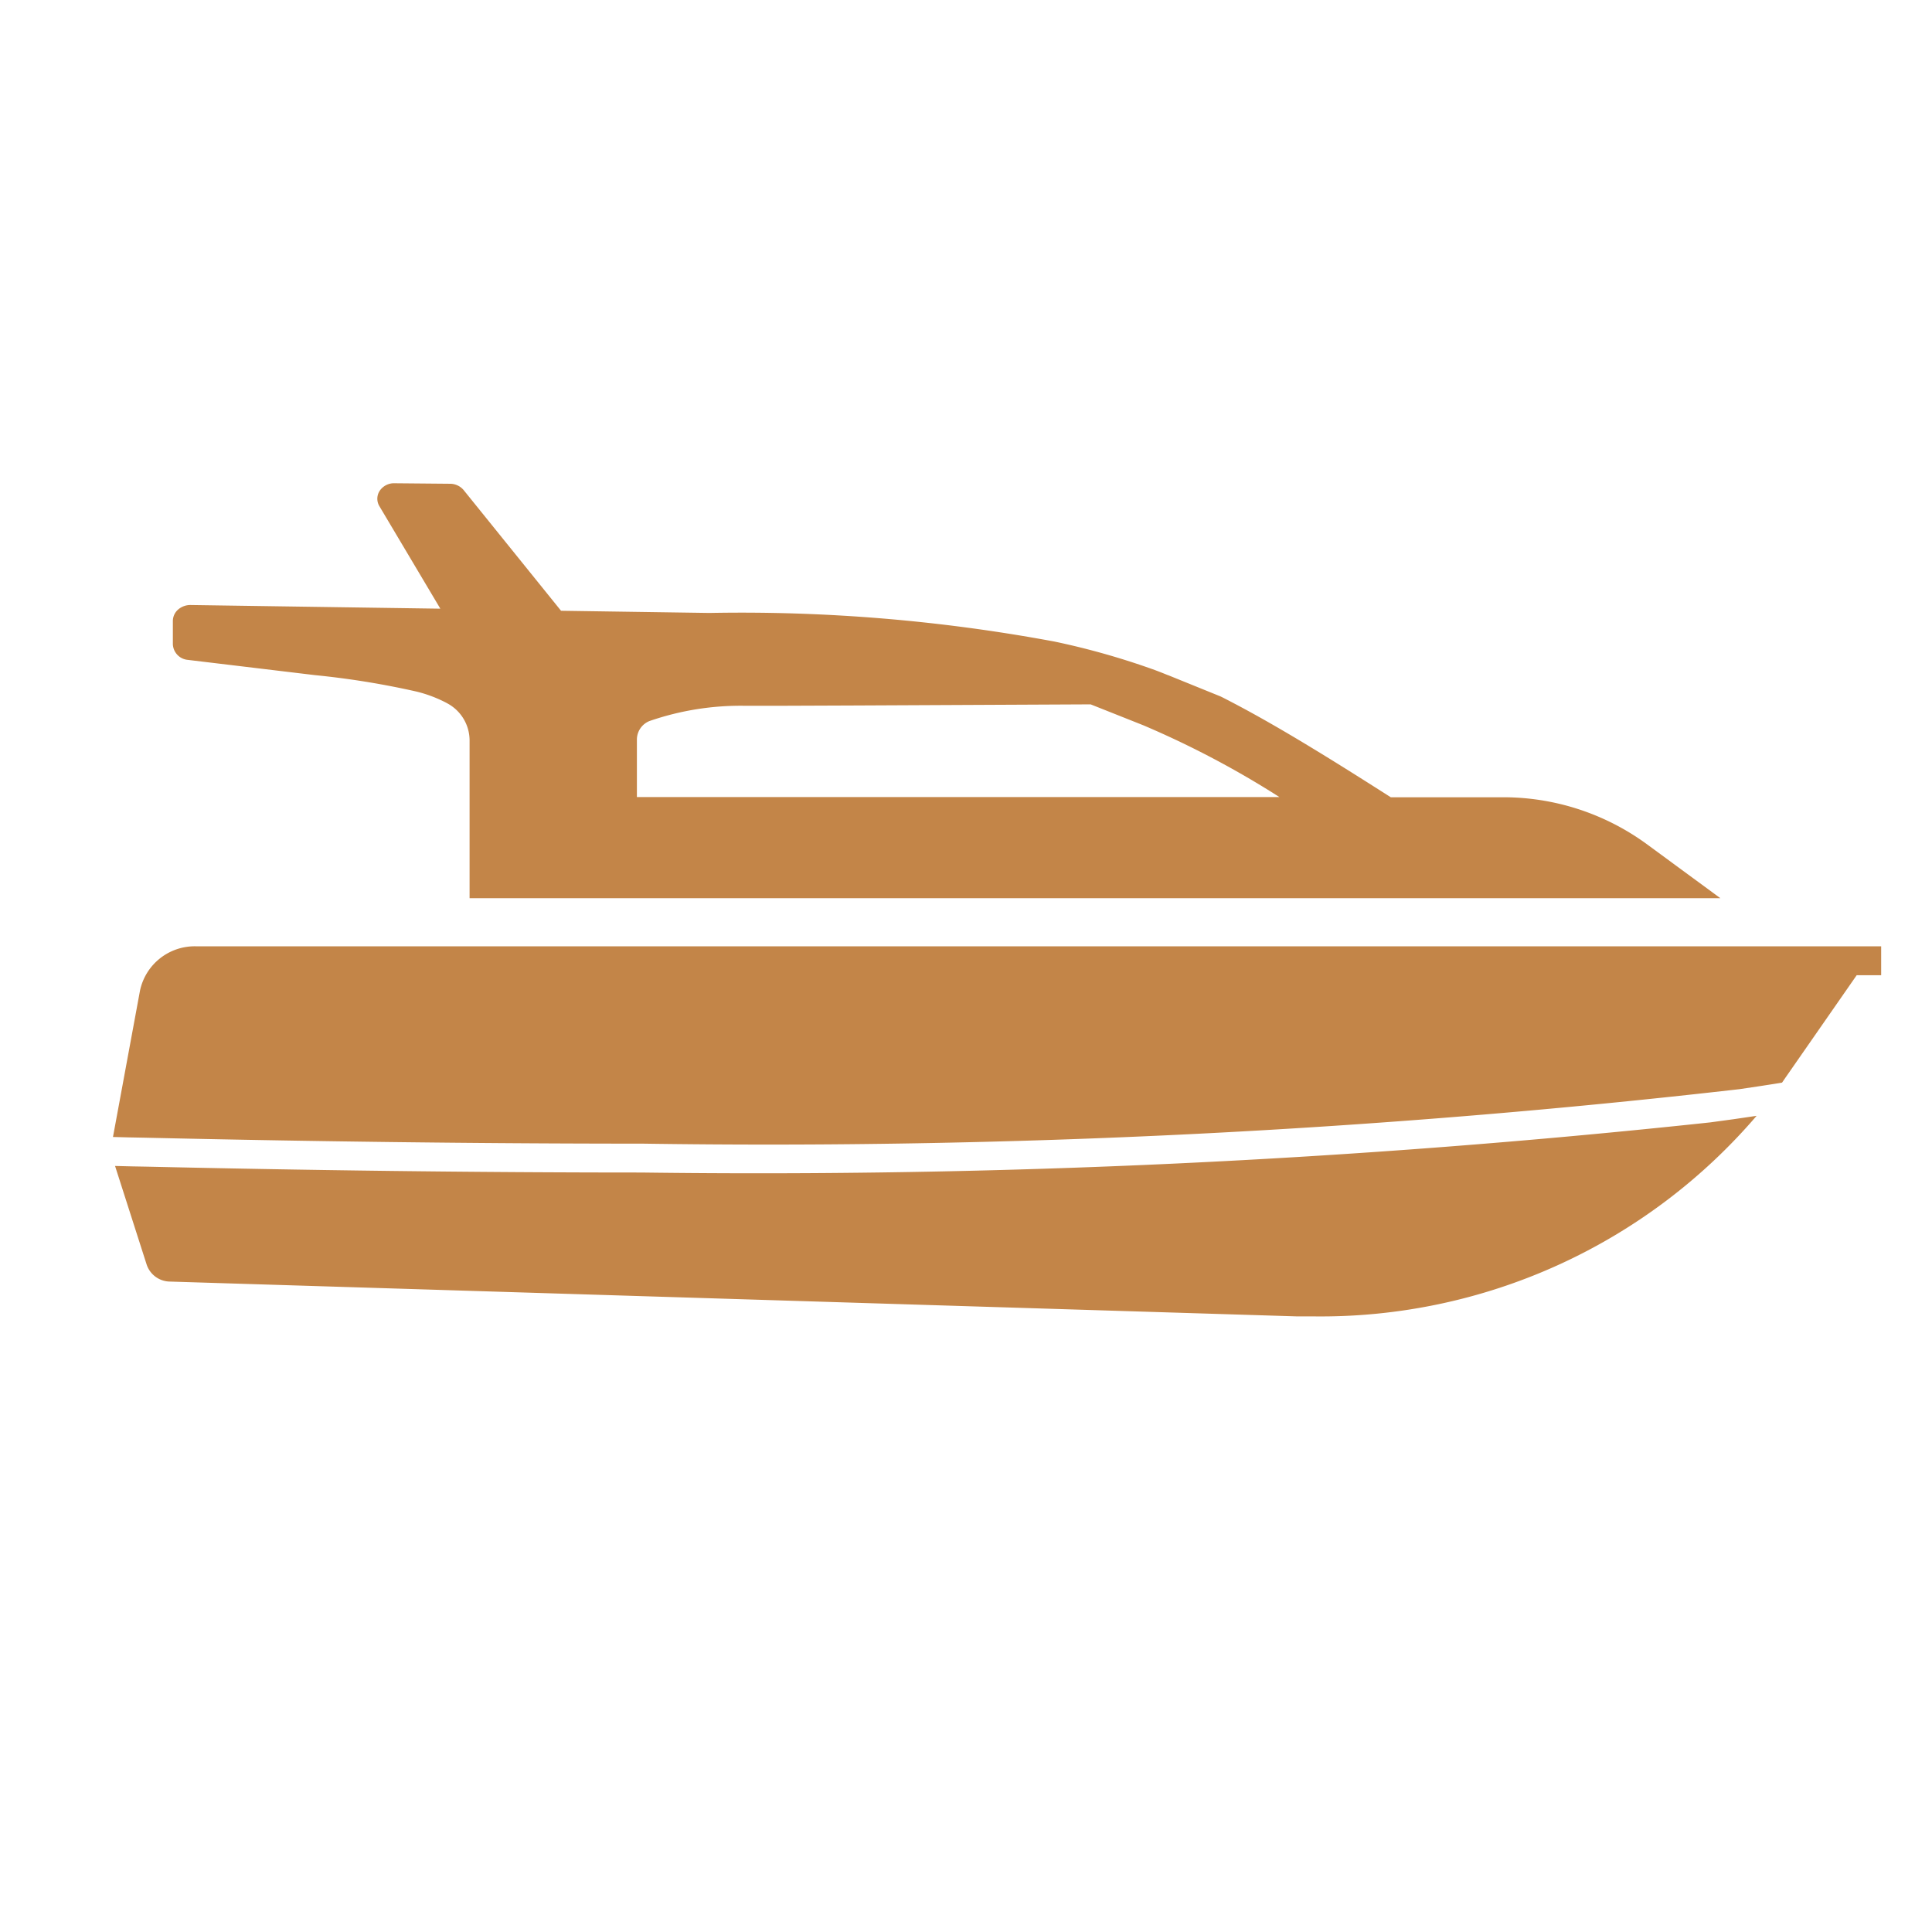 <svg xmlns="http://www.w3.org/2000/svg" width="38" height="38" viewBox="0 0 38 38">
    <defs>
        <clipPath id="1lcum3xrsa">
            <path data-name="Rectangle 20970" transform="translate(141 1143)" style="fill:#fff;stroke:#707070" d="M0 0h38v38H0z"/>
        </clipPath>
    </defs>
    <g data-name="Mask Group 131" transform="translate(-141 -1143)" style="clip-path:url(#1lcum3xrsa)">
        <path data-name="Union 3" d="m2.45 3.945.45-.066.462-.063a175.471 175.471 0 0 1 21.022-.986c3.353 0 6.657.046 9.705.115l.324.006.324.008-.622-1.941a.489.489 0 0 0-.462-.333L11.481 0h-.335A11.289 11.289 0 0 0 2.45 3.945zm.347.523-.429.064c-.142.022-.281.043-.418.066-.014.018-.026.037-.038.055L.481 6.711H0v.568h33.134a1.1 1.1 0 0 0 1.112-.869l.532-2.881-.312-.008-.312-.006c-3.072-.07-6.408-.117-9.79-.117A167.813 167.813 0 0 0 2.8 4.468zm.366 3.758L4.625 9.3a4.786 4.786 0 0 0 2.82.911h2.2c1.244.794 2.215 1.39 3.078 1.844.091.048.181.095.268.138l.986.4c.021.008.042.018.063.024.073.03.146.059.221.087l.021.008a14.776 14.776 0 0 0 1.976.561 33.621 33.621 0 0 0 6.788.563l2.919.043 1.915 2.373a.349.349 0 0 0 .265.125l1.1.01a.337.337 0 0 0 .287-.149.284.284 0 0 0 .007-.3l-1.2-2.018 1.518.022 3.395.05a.366.366 0 0 0 .248-.092.3.3 0 0 0 .1-.223v-.455a.323.323 0 0 0-.295-.309l-2.5-.3a16.359 16.359 0 0 1-2-.324 2.6 2.6 0 0 1-.585-.221l-.014-.008a.829.829 0 0 1-.442-.725V8.226zm11.348 3.4a18.176 18.176 0 0 1-2.675-1.411h12.637v1.137a.394.394 0 0 1-.247.358 5.492 5.492 0 0 1-1.891.3h-.614l-1.534.006-4.639.022z" transform="rotate(180 89 584.446)" style="fill:#c38548"/>
    </g>
</svg>
